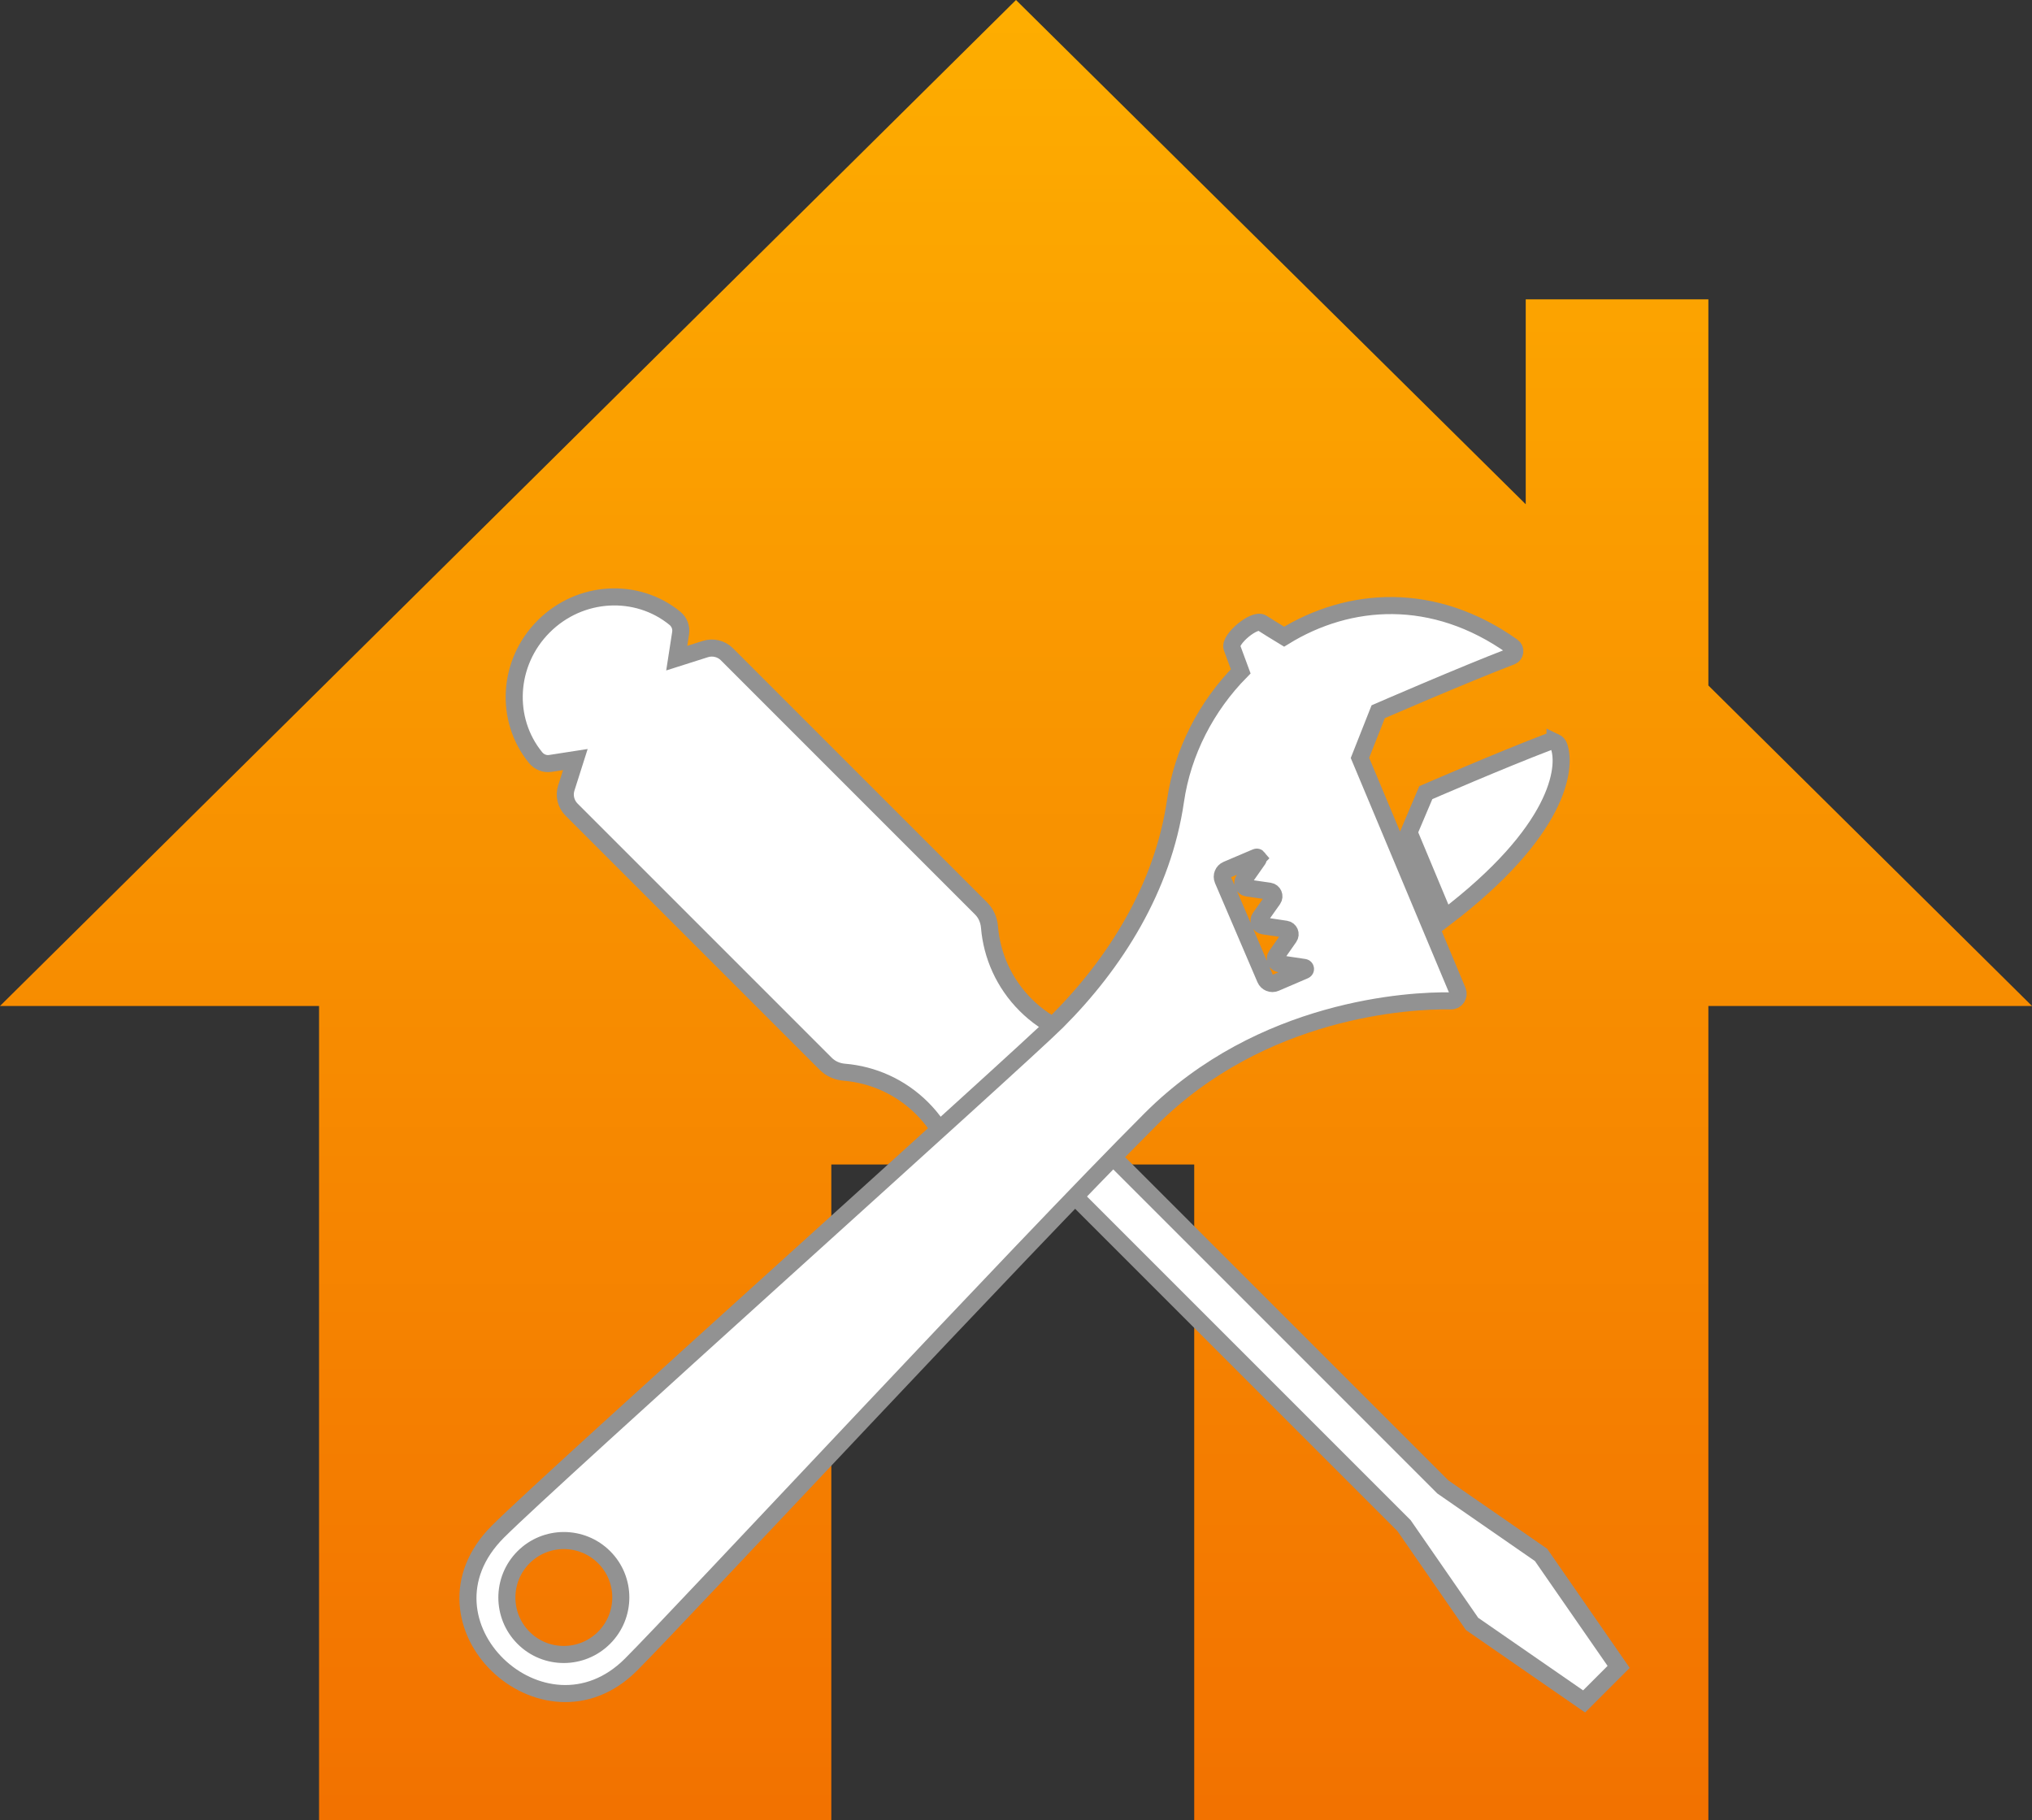 <?xml version="1.0" encoding="UTF-8" standalone="no"?>
<svg
   width="714.34pt"
   height="639.824pt"
   viewBox="0 0 714.34 639.824"
   version="1.1"
   id="svg204"
   sodipodi:docname="DIYBuddyIconSource.svg"
   inkscape:version="1.3.2 (091e20e, 2023-11-25)"
   xmlns:inkscape="http://www.inkscape.org/namespaces/inkscape"
   xmlns:sodipodi="http://sodipodi.sourceforge.net/DTD/sodipodi-0.dtd"
   xmlns="http://www.w3.org/2000/svg"
   xmlns:svg="http://www.w3.org/2000/svg">
  <rect x="0" y="0" width="714.34" height="639.824" fill="#333333" stroke="none"/>
  <sodipodi:namedview
     id="namedview204"
     pagecolor="#ffffff"
     bordercolor="#111111"
     borderopacity="1"
     inkscape:showpageshadow="0"
     inkscape:pageopacity="0"
     inkscape:pagecheckerboard="1"
     inkscape:deskcolor="#d1d1d1"
     inkscape:document-units="pt"
     inkscape:zoom="0.2328125"
     inkscape:cx="502.55034"
     inkscape:cy="451.00671"
     inkscape:window-width="1392"
     inkscape:window-height="1097"
     inkscape:window-x="0"
     inkscape:window-y="44"
     inkscape:window-maximized="0"
     inkscape:current-layer="svg204"
     showguides="false" />
  <defs
     id="defs193">
    <clipPath
       id="clip-0">
      <path
         clip-rule="nonzero"
         d="m 507,195 h 716 V 836 H 507 Z m 0,0"
         id="path1" />
    </clipPath>
    <clipPath
       id="clip-1">
      <path
         clip-rule="nonzero"
         d="M 864.941,195.598 507.773,549.219 H 619.938 V 835.422 H 800.02 V 604.941 H 927.594 V 835.422 H 1108.344 V 549.219 h 113.769 L 1108.344,436.555 V 300.828 h -64.207 v 72.023 z m 0,0"
         id="path2" />
    </clipPath>
    <clipPath
       id="clip-2">
      <path
         clip-rule="nonzero"
         d="M 864.941,195.598 507.773,549.219 H 619.938 V 835.422 H 800.02 V 604.941 H 927.594 V 835.422 H 1108.344 V 549.219 h 113.769 L 1108.344,436.555 V 300.828 h -64.207 v 72.023 z m 0,0"
         id="path3" />
    </clipPath>
    <linearGradient
       id="linear-pattern-0"
       gradientUnits="userSpaceOnUse"
       x1="0.156"
       y1="0"
       x2="99.844"
       y2="0"
       gradientTransform="matrix(0,6.418,-7.163,0,864.943,194.596)">
      <stop
         offset="0"
         stop-color="rgb(99.608%, 67.844%, 0%)"
         stop-opacity="1"
         id="stop3" />
      <stop
         offset="0.016"
         stop-color="rgb(99.608%, 67.844%, 0%)"
         stop-opacity="1"
         id="stop4" />
      <stop
         offset="0.02"
         stop-color="rgb(99.216%, 67.451%, 0%)"
         stop-opacity="1"
         id="stop5" />
      <stop
         offset="0.023"
         stop-color="rgb(99.216%, 67.451%, 0%)"
         stop-opacity="1"
         id="stop6" />
      <stop
         offset="0.031"
         stop-color="rgb(99.216%, 67.451%, 0%)"
         stop-opacity="1"
         id="stop7" />
      <stop
         offset="0.035"
         stop-color="rgb(99.216%, 67.059%, 0%)"
         stop-opacity="1"
         id="stop8" />
      <stop
         offset="0.039"
         stop-color="rgb(99.216%, 67.059%, 0%)"
         stop-opacity="1"
         id="stop9" />
      <stop
         offset="0.047"
         stop-color="rgb(99.216%, 67.059%, 0%)"
         stop-opacity="1"
         id="stop10" />
      <stop
         offset="0.051"
         stop-color="rgb(99.216%, 66.667%, 0%)"
         stop-opacity="1"
         id="stop11" />
      <stop
         offset="0.055"
         stop-color="rgb(99.216%, 66.667%, 0%)"
         stop-opacity="1"
         id="stop12" />
      <stop
         offset="0.062"
         stop-color="rgb(99.216%, 66.667%, 0%)"
         stop-opacity="1"
         id="stop13" />
      <stop
         offset="0.066"
         stop-color="rgb(99.216%, 66.275%, 0%)"
         stop-opacity="1"
         id="stop14" />
      <stop
         offset="0.07"
         stop-color="rgb(99.216%, 66.275%, 0%)"
         stop-opacity="1"
         id="stop15" />
      <stop
         offset="0.078"
         stop-color="rgb(99.216%, 66.275%, 0%)"
         stop-opacity="1"
         id="stop16" />
      <stop
         offset="0.082"
         stop-color="rgb(99.216%, 65.883%, 0%)"
         stop-opacity="1"
         id="stop17" />
      <stop
         offset="0.086"
         stop-color="rgb(99.216%, 65.883%, 0%)"
         stop-opacity="1"
         id="stop18" />
      <stop
         offset="0.094"
         stop-color="rgb(99.216%, 65.883%, 0%)"
         stop-opacity="1"
         id="stop19" />
      <stop
         offset="0.098"
         stop-color="rgb(99.216%, 65.491%, 0%)"
         stop-opacity="1"
         id="stop20" />
      <stop
         offset="0.102"
         stop-color="rgb(99.216%, 65.491%, 0%)"
         stop-opacity="1"
         id="stop21" />
      <stop
         offset="0.105"
         stop-color="rgb(98.824%, 65.491%, 0%)"
         stop-opacity="1"
         id="stop22" />
      <stop
         offset="0.109"
         stop-color="rgb(98.824%, 65.491%, 0%)"
         stop-opacity="1"
         id="stop23" />
      <stop
         offset="0.113"
         stop-color="rgb(98.824%, 65.099%, 0%)"
         stop-opacity="1"
         id="stop24" />
      <stop
         offset="0.117"
         stop-color="rgb(98.824%, 65.099%, 0%)"
         stop-opacity="1"
         id="stop25" />
      <stop
         offset="0.125"
         stop-color="rgb(98.824%, 65.099%, 0%)"
         stop-opacity="1"
         id="stop26" />
      <stop
         offset="0.133"
         stop-color="rgb(98.824%, 65.099%, 0%)"
         stop-opacity="1"
         id="stop27" />
      <stop
         offset="0.137"
         stop-color="rgb(98.824%, 64.706%, 0%)"
         stop-opacity="1"
         id="stop28" />
      <stop
         offset="0.141"
         stop-color="rgb(98.824%, 64.706%, 0%)"
         stop-opacity="1"
         id="stop29" />
      <stop
         offset="0.148"
         stop-color="rgb(98.824%, 64.706%, 0%)"
         stop-opacity="1"
         id="stop30" />
      <stop
         offset="0.152"
         stop-color="rgb(98.824%, 64.314%, 0%)"
         stop-opacity="1"
         id="stop31" />
      <stop
         offset="0.156"
         stop-color="rgb(98.824%, 64.314%, 0%)"
         stop-opacity="1"
         id="stop32" />
      <stop
         offset="0.164"
         stop-color="rgb(98.824%, 64.314%, 0%)"
         stop-opacity="1"
         id="stop33" />
      <stop
         offset="0.168"
         stop-color="rgb(98.824%, 63.922%, 0%)"
         stop-opacity="1"
         id="stop34" />
      <stop
         offset="0.172"
         stop-color="rgb(98.824%, 63.922%, 0%)"
         stop-opacity="1"
         id="stop35" />
      <stop
         offset="0.18"
         stop-color="rgb(98.824%, 63.922%, 0%)"
         stop-opacity="1"
         id="stop36" />
      <stop
         offset="0.184"
         stop-color="rgb(98.824%, 63.53%, 0%)"
         stop-opacity="1"
         id="stop37" />
      <stop
         offset="0.188"
         stop-color="rgb(98.824%, 63.53%, 0%)"
         stop-opacity="1"
         id="stop38" />
      <stop
         offset="0.191"
         stop-color="rgb(98.431%, 63.53%, 0%)"
         stop-opacity="1"
         id="stop39" />
      <stop
         offset="0.195"
         stop-color="rgb(98.431%, 63.53%, 0%)"
         stop-opacity="1"
         id="stop40" />
      <stop
         offset="0.199"
         stop-color="rgb(98.431%, 63.138%, 0%)"
         stop-opacity="1"
         id="stop41" />
      <stop
         offset="0.203"
         stop-color="rgb(98.431%, 63.138%, 0%)"
         stop-opacity="1"
         id="stop42" />
      <stop
         offset="0.211"
         stop-color="rgb(98.431%, 63.138%, 0%)"
         stop-opacity="1"
         id="stop43" />
      <stop
         offset="0.215"
         stop-color="rgb(98.431%, 62.746%, 0%)"
         stop-opacity="1"
         id="stop44" />
      <stop
         offset="0.219"
         stop-color="rgb(98.431%, 62.746%, 0%)"
         stop-opacity="1"
         id="stop45" />
      <stop
         offset="0.234"
         stop-color="rgb(98.431%, 62.746%, 0%)"
         stop-opacity="1"
         id="stop46" />
      <stop
         offset="0.25"
         stop-color="rgb(98.431%, 62.354%, 0%)"
         stop-opacity="1"
         id="stop47" />
      <stop
         offset="0.254"
         stop-color="rgb(98.431%, 61.961%, 0%)"
         stop-opacity="1"
         id="stop48" />
      <stop
         offset="0.258"
         stop-color="rgb(98.431%, 61.961%, 0%)"
         stop-opacity="1"
         id="stop49" />
      <stop
         offset="0.266"
         stop-color="rgb(98.431%, 61.961%, 0%)"
         stop-opacity="1"
         id="stop50" />
      <stop
         offset="0.27"
         stop-color="rgb(98.431%, 61.569%, 0%)"
         stop-opacity="1"
         id="stop51" />
      <stop
         offset="0.273"
         stop-color="rgb(98.431%, 61.569%, 0%)"
         stop-opacity="1"
         id="stop52" />
      <stop
         offset="0.277"
         stop-color="rgb(98.039%, 61.569%, 0%)"
         stop-opacity="1"
         id="stop53" />
      <stop
         offset="0.281"
         stop-color="rgb(98.039%, 61.569%, 0%)"
         stop-opacity="1"
         id="stop54" />
      <stop
         offset="0.285"
         stop-color="rgb(98.039%, 61.177%, 0%)"
         stop-opacity="1"
         id="stop55" />
      <stop
         offset="0.289"
         stop-color="rgb(98.039%, 61.177%, 0%)"
         stop-opacity="1"
         id="stop56" />
      <stop
         offset="0.297"
         stop-color="rgb(98.039%, 61.177%, 0%)"
         stop-opacity="1"
         id="stop57" />
      <stop
         offset="0.301"
         stop-color="rgb(98.039%, 60.785%, 0%)"
         stop-opacity="1"
         id="stop58" />
      <stop
         offset="0.305"
         stop-color="rgb(98.039%, 60.785%, 0%)"
         stop-opacity="1"
         id="stop59" />
      <stop
         offset="0.312"
         stop-color="rgb(98.039%, 60.785%, 0%)"
         stop-opacity="1"
         id="stop60" />
      <stop
         offset="0.316"
         stop-color="rgb(98.039%, 60.393%, 0%)"
         stop-opacity="1"
         id="stop61" />
      <stop
         offset="0.32"
         stop-color="rgb(98.039%, 60.393%, 0%)"
         stop-opacity="1"
         id="stop62" />
      <stop
         offset="0.328"
         stop-color="rgb(98.039%, 60.393%, 0%)"
         stop-opacity="1"
         id="stop63" />
      <stop
         offset="0.332"
         stop-color="rgb(98.039%, 60.001%, 0%)"
         stop-opacity="1"
         id="stop64" />
      <stop
         offset="0.336"
         stop-color="rgb(98.039%, 60.001%, 0%)"
         stop-opacity="1"
         id="stop65" />
      <stop
         offset="0.344"
         stop-color="rgb(98.039%, 60.001%, 0%)"
         stop-opacity="1"
         id="stop66" />
      <stop
         offset="0.348"
         stop-color="rgb(98.039%, 59.608%, 0%)"
         stop-opacity="1"
         id="stop67" />
      <stop
         offset="0.352"
         stop-color="rgb(98.039%, 59.608%, 0%)"
         stop-opacity="1"
         id="stop68" />
      <stop
         offset="0.359"
         stop-color="rgb(98.039%, 59.608%, 0%)"
         stop-opacity="1"
         id="stop69" />
      <stop
         offset="0.363"
         stop-color="rgb(97.647%, 59.608%, 0%)"
         stop-opacity="1"
         id="stop70" />
      <stop
         offset="0.367"
         stop-color="rgb(97.647%, 59.608%, 0%)"
         stop-opacity="1"
         id="stop71" />
      <stop
         offset="0.371"
         stop-color="rgb(97.647%, 59.216%, 0%)"
         stop-opacity="1"
         id="stop72" />
      <stop
         offset="0.375"
         stop-color="rgb(97.647%, 59.216%, 0%)"
         stop-opacity="1"
         id="stop73" />
      <stop
         offset="0.383"
         stop-color="rgb(97.647%, 59.216%, 0%)"
         stop-opacity="1"
         id="stop74" />
      <stop
         offset="0.387"
         stop-color="rgb(97.647%, 58.824%, 0%)"
         stop-opacity="1"
         id="stop75" />
      <stop
         offset="0.391"
         stop-color="rgb(97.647%, 58.824%, 0%)"
         stop-opacity="1"
         id="stop76" />
      <stop
         offset="0.398"
         stop-color="rgb(97.647%, 58.824%, 0%)"
         stop-opacity="1"
         id="stop77" />
      <stop
         offset="0.402"
         stop-color="rgb(97.647%, 58.432%, 0%)"
         stop-opacity="1"
         id="stop78" />
      <stop
         offset="0.406"
         stop-color="rgb(97.647%, 58.432%, 0%)"
         stop-opacity="1"
         id="stop79" />
      <stop
         offset="0.414"
         stop-color="rgb(97.647%, 58.432%, 0%)"
         stop-opacity="1"
         id="stop80" />
      <stop
         offset="0.418"
         stop-color="rgb(97.647%, 58.04%, 0%)"
         stop-opacity="1"
         id="stop81" />
      <stop
         offset="0.422"
         stop-color="rgb(97.647%, 58.04%, 0%)"
         stop-opacity="1"
         id="stop82" />
      <stop
         offset="0.43"
         stop-color="rgb(97.647%, 58.04%, 0%)"
         stop-opacity="1"
         id="stop83" />
      <stop
         offset="0.434"
         stop-color="rgb(97.647%, 57.648%, 0%)"
         stop-opacity="1"
         id="stop84" />
      <stop
         offset="0.438"
         stop-color="rgb(97.647%, 57.648%, 0%)"
         stop-opacity="1"
         id="stop85" />
      <stop
         offset="0.445"
         stop-color="rgb(97.647%, 57.648%, 0%)"
         stop-opacity="1"
         id="stop86" />
      <stop
         offset="0.449"
         stop-color="rgb(97.255%, 57.256%, 0%)"
         stop-opacity="1"
         id="stop87" />
      <stop
         offset="0.453"
         stop-color="rgb(97.255%, 57.256%, 0%)"
         stop-opacity="1"
         id="stop88" />
      <stop
         offset="0.469"
         stop-color="rgb(97.255%, 57.256%, 0%)"
         stop-opacity="1"
         id="stop89" />
      <stop
         offset="0.484"
         stop-color="rgb(97.255%, 56.863%, 0%)"
         stop-opacity="1"
         id="stop90" />
      <stop
         offset="0.488"
         stop-color="rgb(97.255%, 56.471%, 0%)"
         stop-opacity="1"
         id="stop91" />
      <stop
         offset="0.492"
         stop-color="rgb(97.255%, 56.471%, 0%)"
         stop-opacity="1"
         id="stop92" />
      <stop
         offset="0.5"
         stop-color="rgb(97.255%, 56.471%, 0%)"
         stop-opacity="1"
         id="stop93" />
      <stop
         offset="0.504"
         stop-color="rgb(97.255%, 56.079%, 0%)"
         stop-opacity="1"
         id="stop94" />
      <stop
         offset="0.508"
         stop-color="rgb(97.255%, 56.079%, 0%)"
         stop-opacity="1"
         id="stop95" />
      <stop
         offset="0.516"
         stop-color="rgb(97.255%, 56.079%, 0%)"
         stop-opacity="1"
         id="stop96" />
      <stop
         offset="0.52"
         stop-color="rgb(97.255%, 55.687%, 0%)"
         stop-opacity="1"
         id="stop97" />
      <stop
         offset="0.523"
         stop-color="rgb(97.255%, 55.687%, 0%)"
         stop-opacity="1"
         id="stop98" />
      <stop
         offset="0.531"
         stop-color="rgb(97.255%, 55.687%, 0%)"
         stop-opacity="1"
         id="stop99" />
      <stop
         offset="0.535"
         stop-color="rgb(96.863%, 55.295%, 0%)"
         stop-opacity="1"
         id="stop100" />
      <stop
         offset="0.539"
         stop-color="rgb(96.863%, 55.295%, 0%)"
         stop-opacity="1"
         id="stop101" />
      <stop
         offset="0.547"
         stop-color="rgb(96.863%, 55.295%, 0%)"
         stop-opacity="1"
         id="stop102" />
      <stop
         offset="0.551"
         stop-color="rgb(96.863%, 54.903%, 0%)"
         stop-opacity="1"
         id="stop103" />
      <stop
         offset="0.555"
         stop-color="rgb(96.863%, 54.903%, 0%)"
         stop-opacity="1"
         id="stop104" />
      <stop
         offset="0.562"
         stop-color="rgb(96.863%, 54.903%, 0%)"
         stop-opacity="1"
         id="stop105" />
      <stop
         offset="0.566"
         stop-color="rgb(96.863%, 54.51%, 0%)"
         stop-opacity="1"
         id="stop106" />
      <stop
         offset="0.57"
         stop-color="rgb(96.863%, 54.51%, 0%)"
         stop-opacity="1"
         id="stop107" />
      <stop
         offset="0.578"
         stop-color="rgb(96.863%, 54.51%, 0%)"
         stop-opacity="1"
         id="stop108" />
      <stop
         offset="0.586"
         stop-color="rgb(96.863%, 54.51%, 0%)"
         stop-opacity="1"
         id="stop109" />
      <stop
         offset="0.594"
         stop-color="rgb(96.863%, 54.118%, 0%)"
         stop-opacity="1"
         id="stop110" />
      <stop
         offset="0.602"
         stop-color="rgb(96.863%, 54.118%, 0%)"
         stop-opacity="1"
         id="stop111" />
      <stop
         offset="0.605"
         stop-color="rgb(96.863%, 53.726%, 0%)"
         stop-opacity="1"
         id="stop112" />
      <stop
         offset="0.609"
         stop-color="rgb(96.863%, 53.726%, 0%)"
         stop-opacity="1"
         id="stop113" />
      <stop
         offset="0.617"
         stop-color="rgb(96.863%, 53.726%, 0%)"
         stop-opacity="1"
         id="stop114" />
      <stop
         offset="0.621"
         stop-color="rgb(96.471%, 53.334%, 0%)"
         stop-opacity="1"
         id="stop115" />
      <stop
         offset="0.625"
         stop-color="rgb(96.471%, 53.334%, 0%)"
         stop-opacity="1"
         id="stop116" />
      <stop
         offset="0.633"
         stop-color="rgb(96.471%, 53.334%, 0%)"
         stop-opacity="1"
         id="stop117" />
      <stop
         offset="0.637"
         stop-color="rgb(96.471%, 52.942%, 0%)"
         stop-opacity="1"
         id="stop118" />
      <stop
         offset="0.641"
         stop-color="rgb(96.471%, 52.942%, 0%)"
         stop-opacity="1"
         id="stop119" />
      <stop
         offset="0.648"
         stop-color="rgb(96.471%, 52.942%, 0%)"
         stop-opacity="1"
         id="stop120" />
      <stop
         offset="0.652"
         stop-color="rgb(96.471%, 52.55%, 0%)"
         stop-opacity="1"
         id="stop121" />
      <stop
         offset="0.656"
         stop-color="rgb(96.471%, 52.55%, 0%)"
         stop-opacity="1"
         id="stop122" />
      <stop
         offset="0.664"
         stop-color="rgb(96.471%, 52.55%, 0%)"
         stop-opacity="1"
         id="stop123" />
      <stop
         offset="0.668"
         stop-color="rgb(96.471%, 52.158%, 0%)"
         stop-opacity="1"
         id="stop124" />
      <stop
         offset="0.672"
         stop-color="rgb(96.471%, 52.158%, 0%)"
         stop-opacity="1"
         id="stop125" />
      <stop
         offset="0.68"
         stop-color="rgb(96.471%, 52.158%, 0%)"
         stop-opacity="1"
         id="stop126" />
      <stop
         offset="0.684"
         stop-color="rgb(96.471%, 51.765%, 0%)"
         stop-opacity="1"
         id="stop127" />
      <stop
         offset="0.688"
         stop-color="rgb(96.471%, 51.765%, 0%)"
         stop-opacity="1"
         id="stop128" />
      <stop
         offset="0.703"
         stop-color="rgb(96.471%, 51.765%, 0%)"
         stop-opacity="1"
         id="stop129" />
      <stop
         offset="0.707"
         stop-color="rgb(96.078%, 51.373%, 0%)"
         stop-opacity="1"
         id="stop130" />
      <stop
         offset="0.711"
         stop-color="rgb(96.078%, 51.373%, 0%)"
         stop-opacity="1"
         id="stop131" />
      <stop
         offset="0.719"
         stop-color="rgb(96.078%, 51.373%, 0%)"
         stop-opacity="1"
         id="stop132" />
      <stop
         offset="0.723"
         stop-color="rgb(96.078%, 50.981%, 0%)"
         stop-opacity="1"
         id="stop133" />
      <stop
         offset="0.727"
         stop-color="rgb(96.078%, 50.981%, 0%)"
         stop-opacity="1"
         id="stop134" />
      <stop
         offset="0.734"
         stop-color="rgb(96.078%, 50.981%, 0%)"
         stop-opacity="1"
         id="stop135" />
      <stop
         offset="0.738"
         stop-color="rgb(96.078%, 50.589%, 0%)"
         stop-opacity="1"
         id="stop136" />
      <stop
         offset="0.742"
         stop-color="rgb(96.078%, 50.589%, 0%)"
         stop-opacity="1"
         id="stop137" />
      <stop
         offset="0.75"
         stop-color="rgb(96.078%, 50.589%, 0%)"
         stop-opacity="1"
         id="stop138" />
      <stop
         offset="0.754"
         stop-color="rgb(96.078%, 50.197%, 0%)"
         stop-opacity="1"
         id="stop139" />
      <stop
         offset="0.758"
         stop-color="rgb(96.078%, 50.197%, 0%)"
         stop-opacity="1"
         id="stop140" />
      <stop
         offset="0.766"
         stop-color="rgb(96.078%, 50.197%, 0%)"
         stop-opacity="1"
         id="stop141" />
      <stop
         offset="0.77"
         stop-color="rgb(96.078%, 49.803%, 0%)"
         stop-opacity="1"
         id="stop142" />
      <stop
         offset="0.773"
         stop-color="rgb(96.078%, 49.803%, 0%)"
         stop-opacity="1"
         id="stop143" />
      <stop
         offset="0.781"
         stop-color="rgb(96.078%, 49.803%, 0%)"
         stop-opacity="1"
         id="stop144" />
      <stop
         offset="0.785"
         stop-color="rgb(96.078%, 49.411%, 0%)"
         stop-opacity="1"
         id="stop145" />
      <stop
         offset="0.789"
         stop-color="rgb(96.078%, 49.411%, 0%)"
         stop-opacity="1"
         id="stop146" />
      <stop
         offset="0.793"
         stop-color="rgb(95.686%, 49.411%, 0%)"
         stop-opacity="1"
         id="stop147" />
      <stop
         offset="0.797"
         stop-color="rgb(95.686%, 49.411%, 0%)"
         stop-opacity="1"
         id="stop148" />
      <stop
         offset="0.801"
         stop-color="rgb(95.686%, 49.019%, 0%)"
         stop-opacity="1"
         id="stop149" />
      <stop
         offset="0.805"
         stop-color="rgb(95.686%, 49.019%, 0%)"
         stop-opacity="1"
         id="stop150" />
      <stop
         offset="0.812"
         stop-color="rgb(95.686%, 49.019%, 0%)"
         stop-opacity="1"
         id="stop151" />
      <stop
         offset="0.82"
         stop-color="rgb(95.686%, 49.019%, 0%)"
         stop-opacity="1"
         id="stop152" />
      <stop
         offset="0.828"
         stop-color="rgb(95.686%, 48.627%, 0%)"
         stop-opacity="1"
         id="stop153" />
      <stop
         offset="0.836"
         stop-color="rgb(95.686%, 48.627%, 0%)"
         stop-opacity="1"
         id="stop154" />
      <stop
         offset="0.84"
         stop-color="rgb(95.686%, 48.235%, 0%)"
         stop-opacity="1"
         id="stop155" />
      <stop
         offset="0.844"
         stop-color="rgb(95.686%, 48.235%, 0%)"
         stop-opacity="1"
         id="stop156" />
      <stop
         offset="0.852"
         stop-color="rgb(95.686%, 48.235%, 0%)"
         stop-opacity="1"
         id="stop157" />
      <stop
         offset="0.855"
         stop-color="rgb(95.686%, 47.842%, 0%)"
         stop-opacity="1"
         id="stop158" />
      <stop
         offset="0.859"
         stop-color="rgb(95.686%, 47.842%, 0%)"
         stop-opacity="1"
         id="stop159" />
      <stop
         offset="0.867"
         stop-color="rgb(95.686%, 47.842%, 0%)"
         stop-opacity="1"
         id="stop160" />
      <stop
         offset="0.871"
         stop-color="rgb(95.686%, 47.45%, 0%)"
         stop-opacity="1"
         id="stop161" />
      <stop
         offset="0.875"
         stop-color="rgb(95.686%, 47.45%, 0%)"
         stop-opacity="1"
         id="stop162" />
      <stop
         offset="0.879"
         stop-color="rgb(95.294%, 47.45%, 0%)"
         stop-opacity="1"
         id="stop163" />
      <stop
         offset="0.883"
         stop-color="rgb(95.294%, 47.45%, 0%)"
         stop-opacity="1"
         id="stop164" />
      <stop
         offset="0.887"
         stop-color="rgb(95.294%, 47.058%, 0%)"
         stop-opacity="1"
         id="stop165" />
      <stop
         offset="0.891"
         stop-color="rgb(95.294%, 47.058%, 0%)"
         stop-opacity="1"
         id="stop166" />
      <stop
         offset="0.898"
         stop-color="rgb(95.294%, 47.058%, 0%)"
         stop-opacity="1"
         id="stop167" />
      <stop
         offset="0.902"
         stop-color="rgb(95.294%, 46.666%, 0%)"
         stop-opacity="1"
         id="stop168" />
      <stop
         offset="0.906"
         stop-color="rgb(95.294%, 46.666%, 0%)"
         stop-opacity="1"
         id="stop169" />
      <stop
         offset="0.914"
         stop-color="rgb(95.294%, 46.666%, 0%)"
         stop-opacity="1"
         id="stop170" />
      <stop
         offset="0.918"
         stop-color="rgb(95.294%, 46.274%, 0%)"
         stop-opacity="1"
         id="stop171" />
      <stop
         offset="0.922"
         stop-color="rgb(95.294%, 46.274%, 0%)"
         stop-opacity="1"
         id="stop172" />
      <stop
         offset="0.938"
         stop-color="rgb(95.294%, 46.274%, 0%)"
         stop-opacity="1"
         id="stop173" />
      <stop
         offset="0.941"
         stop-color="rgb(95.294%, 45.882%, 0%)"
         stop-opacity="1"
         id="stop174" />
      <stop
         offset="0.945"
         stop-color="rgb(95.294%, 45.882%, 0%)"
         stop-opacity="1"
         id="stop175" />
      <stop
         offset="0.953"
         stop-color="rgb(95.294%, 45.882%, 0%)"
         stop-opacity="1"
         id="stop176" />
      <stop
         offset="0.957"
         stop-color="rgb(95.294%, 45.49%, 0%)"
         stop-opacity="1"
         id="stop177" />
      <stop
         offset="0.961"
         stop-color="rgb(95.294%, 45.49%, 0%)"
         stop-opacity="1"
         id="stop178" />
      <stop
         offset="0.965"
         stop-color="rgb(94.902%, 45.49%, 0%)"
         stop-opacity="1"
         id="stop179" />
      <stop
         offset="0.969"
         stop-color="rgb(94.902%, 45.49%, 0%)"
         stop-opacity="1"
         id="stop180" />
      <stop
         offset="0.973"
         stop-color="rgb(94.902%, 45.097%, 0%)"
         stop-opacity="1"
         id="stop181" />
      <stop
         offset="0.977"
         stop-color="rgb(94.902%, 45.097%, 0%)"
         stop-opacity="1"
         id="stop182" />
      <stop
         offset="0.984"
         stop-color="rgb(94.902%, 45.097%, 0%)"
         stop-opacity="1"
         id="stop183" />
      <stop
         offset="0.988"
         stop-color="rgb(94.902%, 44.705%, 0%)"
         stop-opacity="1"
         id="stop184" />
      <stop
         offset="0.992"
         stop-color="rgb(94.902%, 44.705%, 0%)"
         stop-opacity="1"
         id="stop185" />
      <stop
         offset="1"
         stop-color="rgb(94.902%, 44.705%, 0%)"
         stop-opacity="1"
         id="stop186" />
    </linearGradient>
    <clipPath
       id="clip-3">
      <path
         clip-rule="nonzero"
         d="m 688,405 h 389 V 794 H 688 Z m 0,0"
         id="path186" />
    </clipPath>
    <clipPath
       id="clip-4">
      <path
         clip-rule="nonzero"
         d="m 665.949,443.098 60.266,-60.266 377.477,377.477 -60.266,60.266 z m 0,0"
         id="path187" />
    </clipPath>
    <clipPath
       id="clip-5">
      <path
         clip-rule="nonzero"
         d="m 665,382 h 439 V 821 H 665 Z m 0,0"
         id="path188" />
    </clipPath>
    <clipPath
       id="clip-6">
      <path
         clip-rule="nonzero"
         d="m 665.949,443.098 60.266,-60.266 377.477,377.477 -60.266,60.266 z m 0,0"
         id="path189" />
    </clipPath>
    <clipPath
       id="clip-7">
      <path
         clip-rule="nonzero"
         d="m 672,408 h 385 V 791 H 672 Z m 0,0"
         id="path190" />
    </clipPath>
    <clipPath
       id="clip-8">
      <path
         clip-rule="nonzero"
         d="M 989.242,366.945 1097.16,474.863 734.109,837.91 626.195,729.992 Z m 0,0"
         id="path191" />
    </clipPath>
    <clipPath
       id="clip-9">
      <path
         clip-rule="nonzero"
         d="m 638,374 h 453 V 825 H 638 Z m 0,0"
         id="path192" />
    </clipPath>
    <clipPath
       id="clip-10">
      <path
         clip-rule="nonzero"
         d="M 989.242,366.945 1097.16,474.863 734.109,837.91 626.195,729.992 Z m 0,0"
         id="path193" />
    </clipPath>
  </defs>
  <g
     clip-path="url(#clip-0)"
     id="g196"
     transform="translate(-507.773,-195.598)">
    <g
       clip-path="url(#clip-1)"
       id="g195">
      <g
         clip-path="url(#clip-2)"
         id="g194">
        <path
           fill-rule="nonzero"
           fill="url(#linear-pattern-0)"
           d="M 1222.113,195.598 H 507.773 v 639.824 h 714.34 z m 0,0"
           id="path194"
           style="fill:url(#linear-pattern-0)" />
      </g>
    </g>
  </g>
  <g
     clip-path="url(#clip-3)"
     id="g198"
     transform="translate(-507.773,-195.598)">
    <g
       clip-path="url(#clip-4)"
       id="g197">
      <path
         fill-rule="nonzero"
         fill="#ffffff"
         fill-opacity="1"
         d="m 698.91,415.793 c -12.773,12.773 -13.773,32.766 -2.848,46.129 1.262,1.543 3.203,2.34 5.172,2.035 l 8.801,-1.367 -3.195,10.051 c -0.844,2.668 -0.121,5.574 1.859,7.555 l 89.383,89.379 c 1.746,1.75 4.074,2.73 6.535,2.934 9.965,0.836 19.711,5.074 27.336,12.695 7.621,7.625 11.832,17.344 12.664,27.305 0.207,2.465 1.215,4.82 2.965,6.566 l 8.336,8.336 c 1.77,1.773 4.648,1.801 6.418,0.031 l 17.285,-17.285 121.742,121.742 23.906,34.539 39.391,27.246 12.141,-12.141 -27.277,-39.363 -34.535,-23.906 L 893.246,596.531 910.527,579.25 c 1.773,-1.773 1.773,-4.68 0,-6.449 l -8.336,-8.336 c -1.746,-1.75 -4.102,-2.758 -6.566,-2.965 -9.961,-0.832 -19.68,-5.043 -27.305,-12.664 -7.621,-7.625 -11.863,-17.375 -12.695,-27.336 -0.207,-2.461 -1.184,-4.789 -2.934,-6.535 L 763.312,425.582 c -1.98,-1.98 -4.914,-2.672 -7.582,-1.828 l -10.051,3.195 1.363,-8.805 c 0.305,-1.965 -0.461,-3.938 -2.004,-5.199 -13.363,-10.926 -33.355,-9.926 -46.129,2.848 z m 0,0"
         id="path196" />
    </g>
  </g>
  <g
     clip-path="url(#clip-5)"
     id="g200"
     transform="translate(-507.773,-195.598)">
    <g
       clip-path="url(#clip-6)"
       id="g199">
      <path
         fill="none"
         stroke-width="6"
         stroke-linecap="butt"
         stroke-linejoin="miter"
         stroke="#929292"
         stroke-opacity="1"
         stroke-miterlimit="4"
         d="M 38.616,-2.65165e-4 C 20.552,-2.65165e-4 5.708,13.429 3.984,30.604 3.785,32.587 4.595,34.524 6.202,35.7 l 7.19,5.256 -9.366,4.848 c -2.483,1.29 -4.027,3.856 -4.027,6.657 L 0.001,178.865 c -0.003,2.472 0.947,4.809 2.547,6.695 6.455,7.637 10.35,17.526 10.352,28.306 -0.003,10.781 -3.897,20.63 -10.352,28.262 -1.597,1.889 -2.549,4.268 -2.547,6.74 v 11.789 c -0.003,2.505 2.014,4.56 4.516,4.56 H 28.962 V 437.387 l -7.519,41.327 8.587,47.119 H 47.201 L 55.747,478.711 48.231,437.387 V 265.217 h 24.439 c 2.508,0 4.563,-2.055 4.56,-4.56 v -11.789 c 0.003,-2.472 -0.95,-4.85 -2.547,-6.74 -6.455,-7.632 -10.35,-17.482 -10.352,-28.262 0.003,-10.781 3.897,-20.675 10.352,-28.306 1.594,-1.887 2.549,-4.223 2.547,-6.695 l 0.003,-126.404 c 0,-2.801 -1.585,-5.364 -4.069,-6.654 l -9.366,-4.848 7.19,-5.262 C 72.593,34.524 73.446,32.587 73.248,30.604 71.524,13.429 56.68,-2.65165e-4 38.616,-2.65165e-4 Z m 0,0"
         transform="rotate(-45,870.669,-589.15)"
         id="path198" />
    </g>
  </g>
  <g
     clip-path="url(#clip-7)"
     id="g202"
     transform="translate(-507.773,-195.598)">
    <g
       clip-path="url(#clip-8)"
       id="g201">
      <path
         fill-rule="nonzero"
         fill="#ffffff"
         fill-opacity="1"
         d="m 1039.488,422.887 c -27.754,-19.734 -57.469,-17.555 -80.289,-3.484 -2.902,-1.758 -6.355,-3.895 -7.781,-4.824 -2.648,-1.727 -11.605,5.828 -10.543,8.699 0.559,1.516 1.902,5.168 3.066,8.312 -12.035,12.211 -20.422,28.246 -22.922,45.512 -4.438,30.613 -21.25,57.172 -41.613,77.531 -13.195,13.199 -177.434,160.199 -196.586,179.352 -31.977,31.98 16.117,77.422 46.77,46.77 17.934,-17.934 137.074,-146.109 182.699,-191.734 38.996,-38.996 90.969,-41.879 105.559,-41.582 1.801,0.039 3.035,-1.797 2.34,-3.457 l -34.328,-81.965 6.414,-16.23 c 0,0 30.195,-13.113 46.797,-19.465 1.461,-0.559 1.691,-2.527 0.418,-3.434 z m 14.949,33.523 c -0.656,-0.305 -1.445,-0.332 -2.176,-0.055 -16.383,6.207 -43.254,17.875 -43.254,17.875 l -5.914,13.945 12.605,30.176 c 40.199,-30.57 42.793,-52.805 40.16,-60.352 -0.258,-0.738 -0.766,-1.285 -1.422,-1.59 z m -104.445,40.688 c 0.145,0.176 0.188,0.418 0.031,0.645 l -5.02,7.137 c -0.777,1.102 -0.164,2.648 1.168,2.848 l 7.895,1.141 c 1.332,0.199 2.004,1.746 1.227,2.848 l -4.602,6.496 c -0.777,1.102 -0.105,2.648 1.227,2.844 l 7.863,1.172 c 1.336,0.199 1.977,1.715 1.199,2.816 l -4.57,6.527 c -0.777,1.102 -0.137,2.617 1.199,2.816 l 8.645,1.281 c 0.539,0.078 0.641,0.816 0.137,1.035 l -10.262,4.406 c -1.367,0.586 -2.953,-0.055 -3.543,-1.426 l -14.918,-34.832 c -0.586,-1.367 0.051,-2.953 1.422,-3.539 l 10.289,-4.379 c 0.254,-0.109 0.473,-0.008 0.613,0.164 z M 720.164,742.992 c 7.82,7.82 7.793,20.488 -0.027,28.309 -7.82,7.816 -20.488,7.848 -28.305,0.027 -7.82,-7.82 -7.82,-20.516 0,-28.336 7.816,-7.82 20.512,-7.82 28.332,0 z m 0,0"
         id="path200" />
    </g>
  </g>
  <g
     clip-path="url(#clip-9)"
     id="g204"
     transform="translate(-507.773,-195.598)">
    <g
       clip-path="url(#clip-10)"
       id="g203">
      <path
         fill="none"
         stroke-width="6"
         stroke-linecap="butt"
         stroke-linejoin="miter"
         stroke="#929292"
         stroke-opacity="1"
         stroke-miterlimit="4"
         d="M 71.087,0.028 C 37.508,5.698 18.037,28.251 11.847,54.34 c -3.292,0.807 -7.245,1.737 -8.911,2.088 -3.094,0.652 -4.085,12.327 -1.304,13.606 1.467,0.677 4.999,2.309 8.046,3.71 0.124,17.145 5.533,34.413 15.976,48.393 18.506,24.782 25.398,55.45 25.395,84.245 0.003,18.664 -12.187,238.742 -12.187,265.828 0.003,45.224 66.142,43.349 66.142,0 0,-25.362 -6.389,-200.241 -6.389,-264.765 0,-55.149 34.712,-93.937 45.238,-104.044 1.301,-1.246 0.876,-3.417 -0.787,-4.102 L 60.834,65.617 53.893,49.605 c 0,0 12.079,-30.624 19.327,-46.854 C 73.857,1.323 72.631,-0.229 71.087,0.028 Z M 105.362,13.162 c -0.679,0.249 -1.257,0.787 -1.577,1.5 -7.195,15.973 -17.946,43.225 -17.946,43.225 l 5.679,14.043 30.251,12.424 c 6.809,-50.042 -7.077,-67.601 -14.277,-71.073 -0.704,-0.34 -1.45,-0.367 -2.13,-0.119 z M 60.279,115.786 c 0.226,0.022 0.428,0.163 0.478,0.434 l 1.497,8.596 c 0.229,1.329 1.757,1.989 2.839,1.188 l 6.389,-4.776 c 1.083,-0.801 2.652,-0.182 2.881,1.146 l 1.34,7.847 c 0.229,1.329 1.798,1.947 2.878,1.144 l 6.389,-4.732 c 1.086,-0.804 2.61,-0.185 2.839,1.144 l 1.384,7.847 c 0.229,1.329 1.754,1.947 2.839,1.144 l 7.019,-5.207 c 0.436,-0.326 1.03,0.124 0.829,0.635 l -4.14,10.372 c -0.552,1.381 -2.127,2.05 -3.513,1.497 L 57.047,129.983 c -1.381,-0.552 -2.052,-2.124 -1.497,-3.508 l 4.179,-10.372 c 0.102,-0.257 0.329,-0.34 0.55,-0.318 z m 11.361,336.387 c 11.06,0 19.998,8.977 19.998,20.037 -0.003,11.057 -8.938,20.037 -19.998,20.037 -11.057,-0.003 -20.034,-8.98 -20.037,-20.037 0,-11.06 8.977,-20.037 20.037,-20.037 z m 0,0"
         transform="rotate(45,44.851,1380.421)"
         id="path202" />
    </g>
  </g>
</svg>
